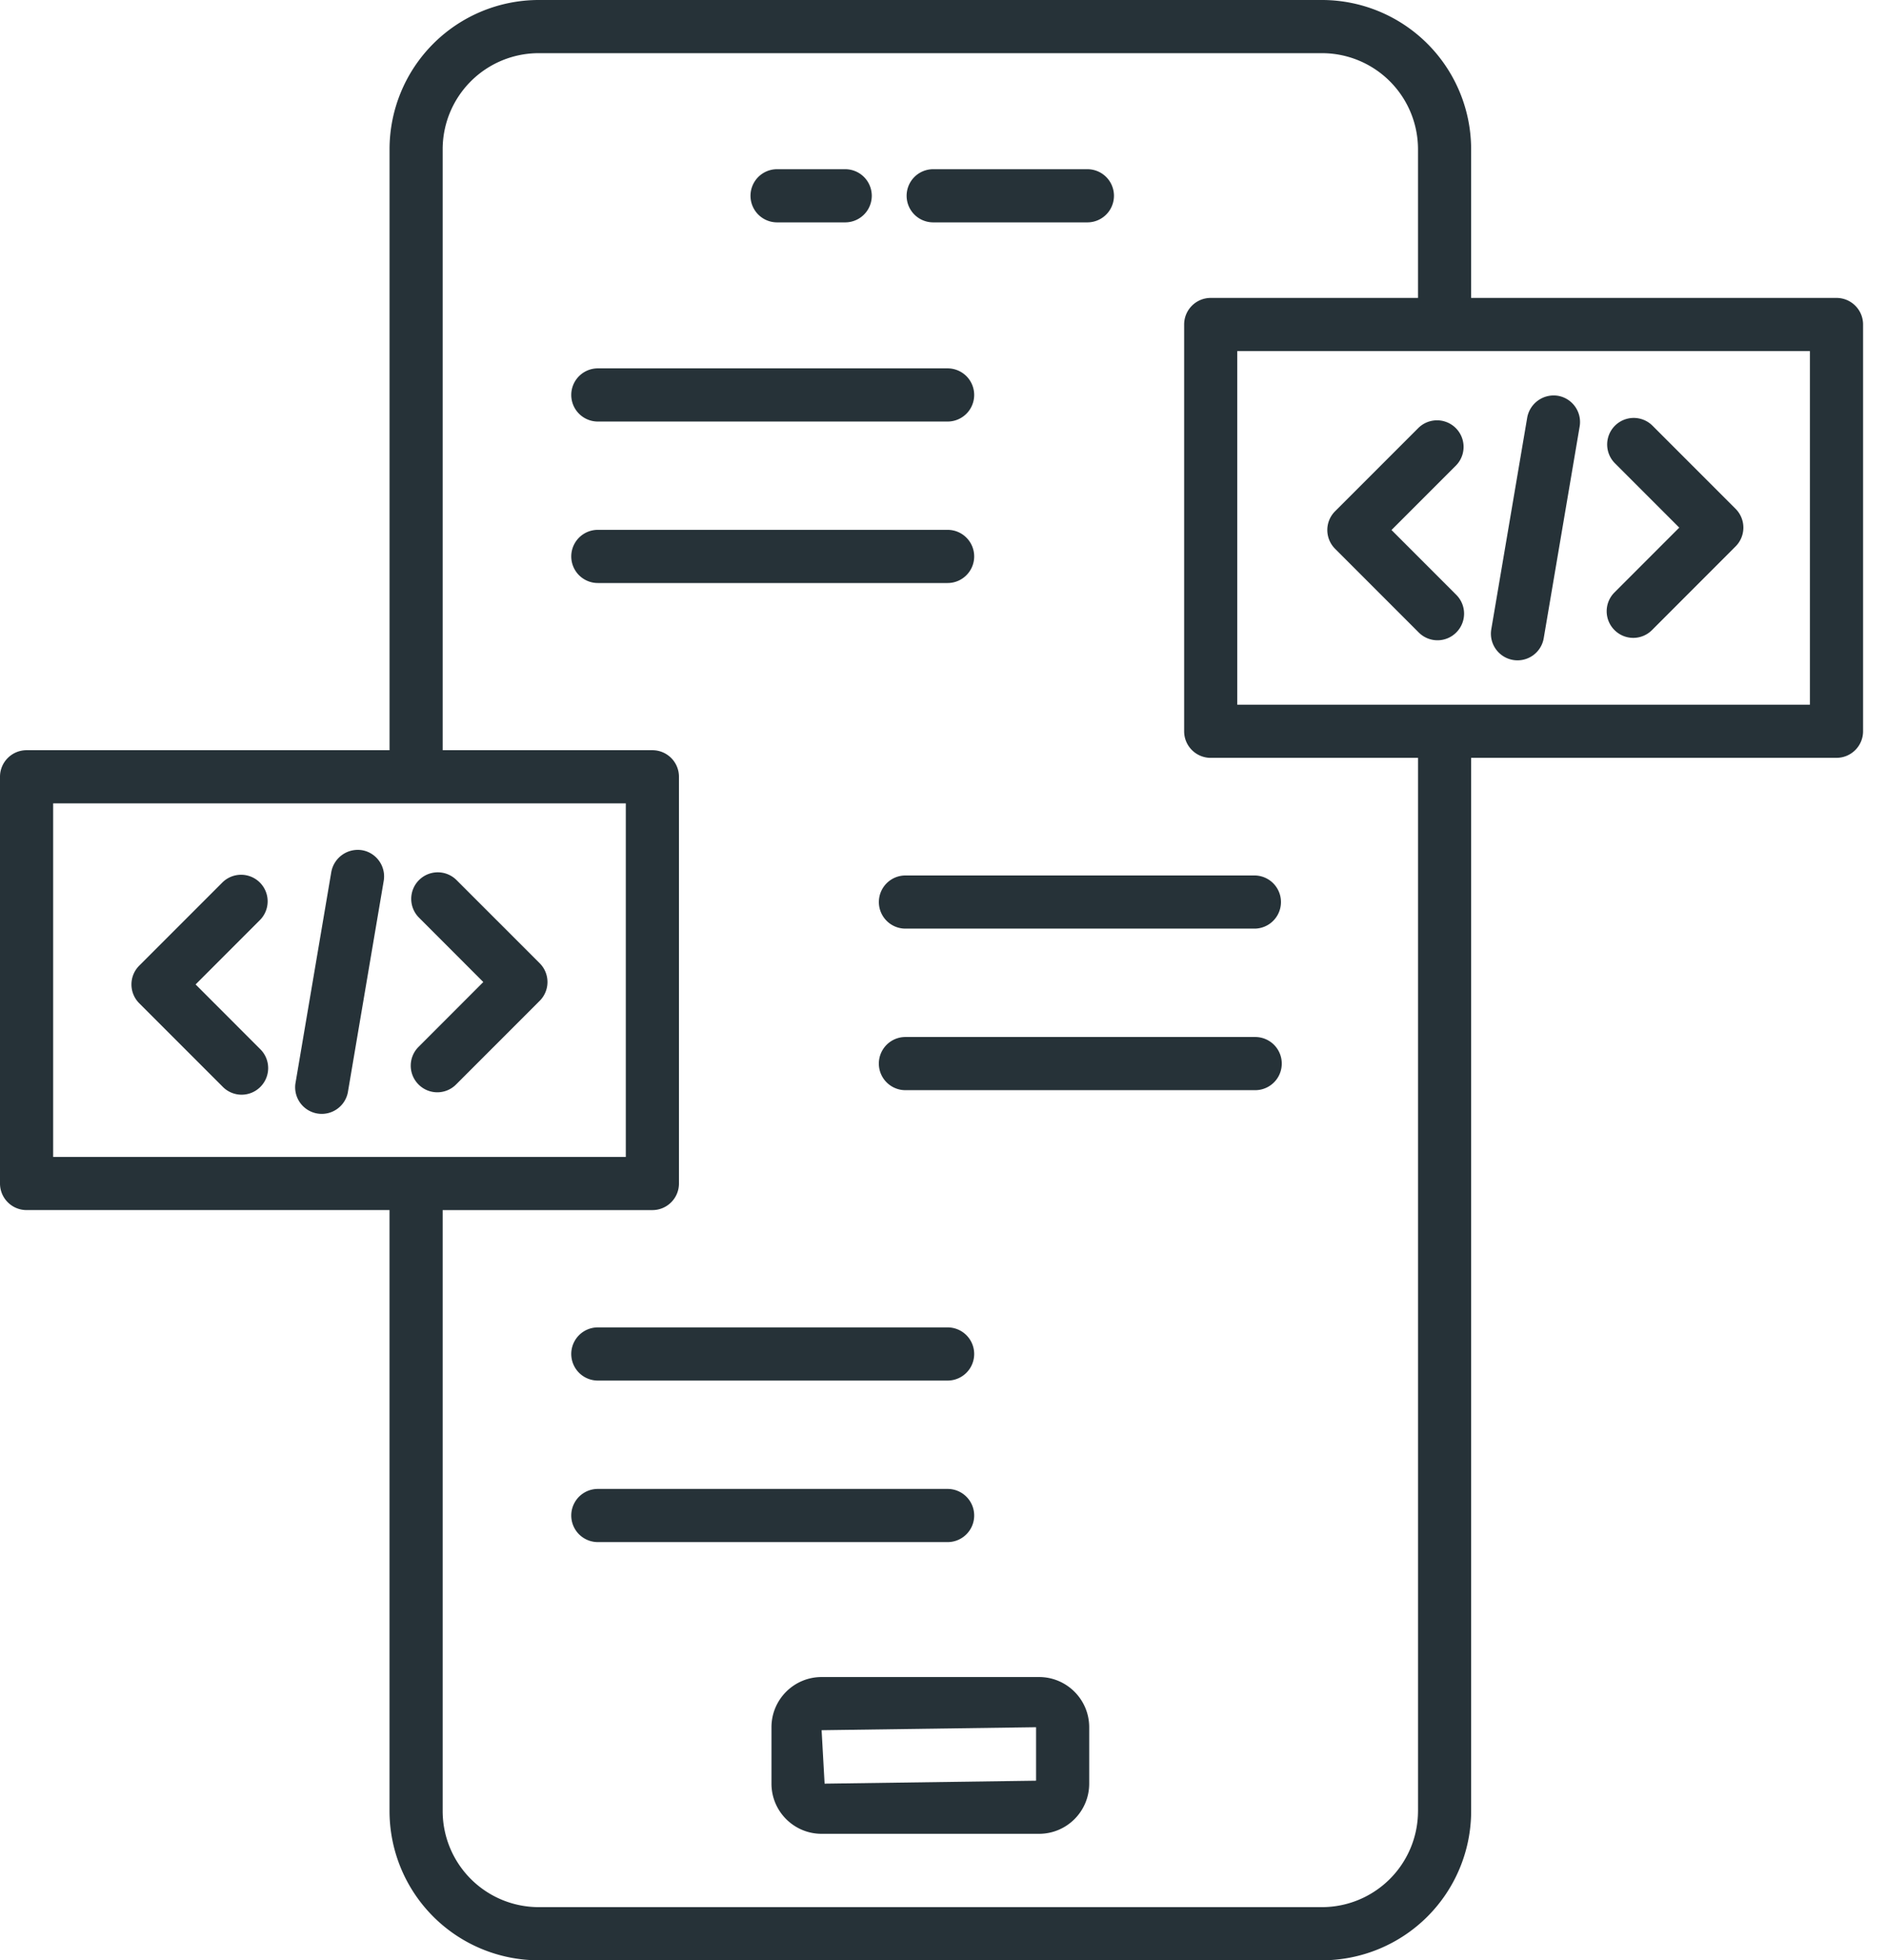 <svg width="77" height="80" viewBox="0 0 77 80" fill="none" xmlns="http://www.w3.org/2000/svg">
    <path d="M31.726 9.075h2.781a1.085 1.085 0 0 0 0-2.17h-2.781a1.085 1.085 0 0 0 0 2.17zM38.099 9.075h6.296a1.085 1.085 0 0 0 0-2.17H38.1a1.085 1.085 0 0 0 0 2.17zM42.422 68.44h-8.878c-1.13 0-2.047.918-2.047 2.048v2.303c0 1.13.917 2.047 2.047 2.047h8.878c1.13 0 2.047-.917 2.047-2.047v-2.303c0-1.13-.918-2.048-2.047-2.048zm-.122 4.23-8.634.121-.122-2.181 8.756-.122v2.183zM24.407 17.203h14.281a1.085 1.085 0 0 0 0-2.17h-14.28a1.085 1.085 0 0 0 0 2.17zM39.773 22.708c0-.599-.486-1.085-1.085-1.085h-14.28a1.085 1.085 0 0 0 0 2.17h14.28c.599 0 1.085-.487 1.085-1.085zM24.407 56.341h14.281a1.085 1.085 0 0 0 0-2.17h-14.28a1.085 1.085 0 0 0 0 2.17zM39.773 61.848c0-.599-.486-1.085-1.085-1.085h-14.28a1.085 1.085 0 0 0 0 2.17h14.28c.599 0 1.085-.486 1.085-1.085zM35.882 36.813c0 .598.486 1.084 1.084 1.084h14.28a1.085 1.085 0 0 0 0-2.169h-14.28c-.598 0-1.084.486-1.084 1.085zM51.246 42.32h-14.28a1.085 1.085 0 0 0 0 2.17h14.28a1.085 1.085 0 0 0 0-2.17z" fill="#263238"/>
    <path d="M74.98 12.158H60.062V6.087A6.094 6.094 0 0 0 53.976 0H21.99a6.094 6.094 0 0 0-6.086 6.087v24.529H1.083C.487 30.616 0 31.102 0 31.7v16.598c0 .599.486 1.085 1.085 1.085h14.818v24.528A6.094 6.094 0 0 0 21.99 80h31.986a6.095 6.095 0 0 0 6.087-6.088V30.927h14.916c.599 0 1.085-.486 1.085-1.085v-16.6c0-.598-.486-1.084-1.085-1.084zM2.17 32.785h23.38v14.43H2.17v-14.43zm55.723 41.127a3.923 3.923 0 0 1-3.917 3.918H21.99a3.923 3.923 0 0 1-3.917-3.918V49.384h8.562c.599 0 1.085-.486 1.085-1.085V31.701c0-.6-.486-1.085-1.085-1.085h-8.562V6.086A3.922 3.922 0 0 1 21.99 2.17h31.986a3.922 3.922 0 0 1 3.917 3.918v6.07H49.43c-.599 0-1.085.487-1.085 1.086v16.6c0 .598.486 1.084 1.085 1.084h8.464v42.985zm16.001-45.154h-23.38v-14.43h23.38v14.43z" fill="#263238"/>
    <path d="m7.986 40.175 2.624-2.625a1.084 1.084 0 1 0-1.534-1.533l-3.392 3.392a1.084 1.084 0 0 0 0 1.533l3.413 3.413a1.08 1.08 0 0 0 1.534 0 1.084 1.084 0 0 0 0-1.533l-2.645-2.647zM17.087 44.257a1.08 1.08 0 0 0 1.534 0l3.413-3.413a1.084 1.084 0 0 0 0-1.534l-3.392-3.391a1.084 1.084 0 1 0-1.533 1.533l2.623 2.625-2.645 2.647a1.084 1.084 0 0 0 0 1.533zM14.778 34.696a1.1 1.1 0 0 0-1.252.89l-1.466 8.64a1.086 1.086 0 0 0 2.14.364l1.466-8.642c.1-.59-.298-1.151-.888-1.252zM57.902 17.471l-3.393 3.392a1.082 1.082 0 0 0 0 1.534l3.413 3.413a1.08 1.08 0 0 0 1.534 0 1.084 1.084 0 0 0 0-1.534l-2.645-2.646 2.625-2.625a1.084 1.084 0 1 0-1.534-1.534zM65.914 25.712a1.08 1.08 0 0 0 1.534 0l3.411-3.413a1.084 1.084 0 0 0 0-1.534l-3.392-3.392a1.084 1.084 0 1 0-1.533 1.534l2.625 2.625-2.645 2.646a1.084 1.084 0 0 0 0 1.534zM61.774 26.933a1.085 1.085 0 0 0 1.252-.889l1.467-8.64c.1-.59-.298-1.151-.889-1.252a1.099 1.099 0 0 0-1.252.889l-1.467 8.64c-.1.591.298 1.151.889 1.252z" fill="#263238"/>
</svg>
